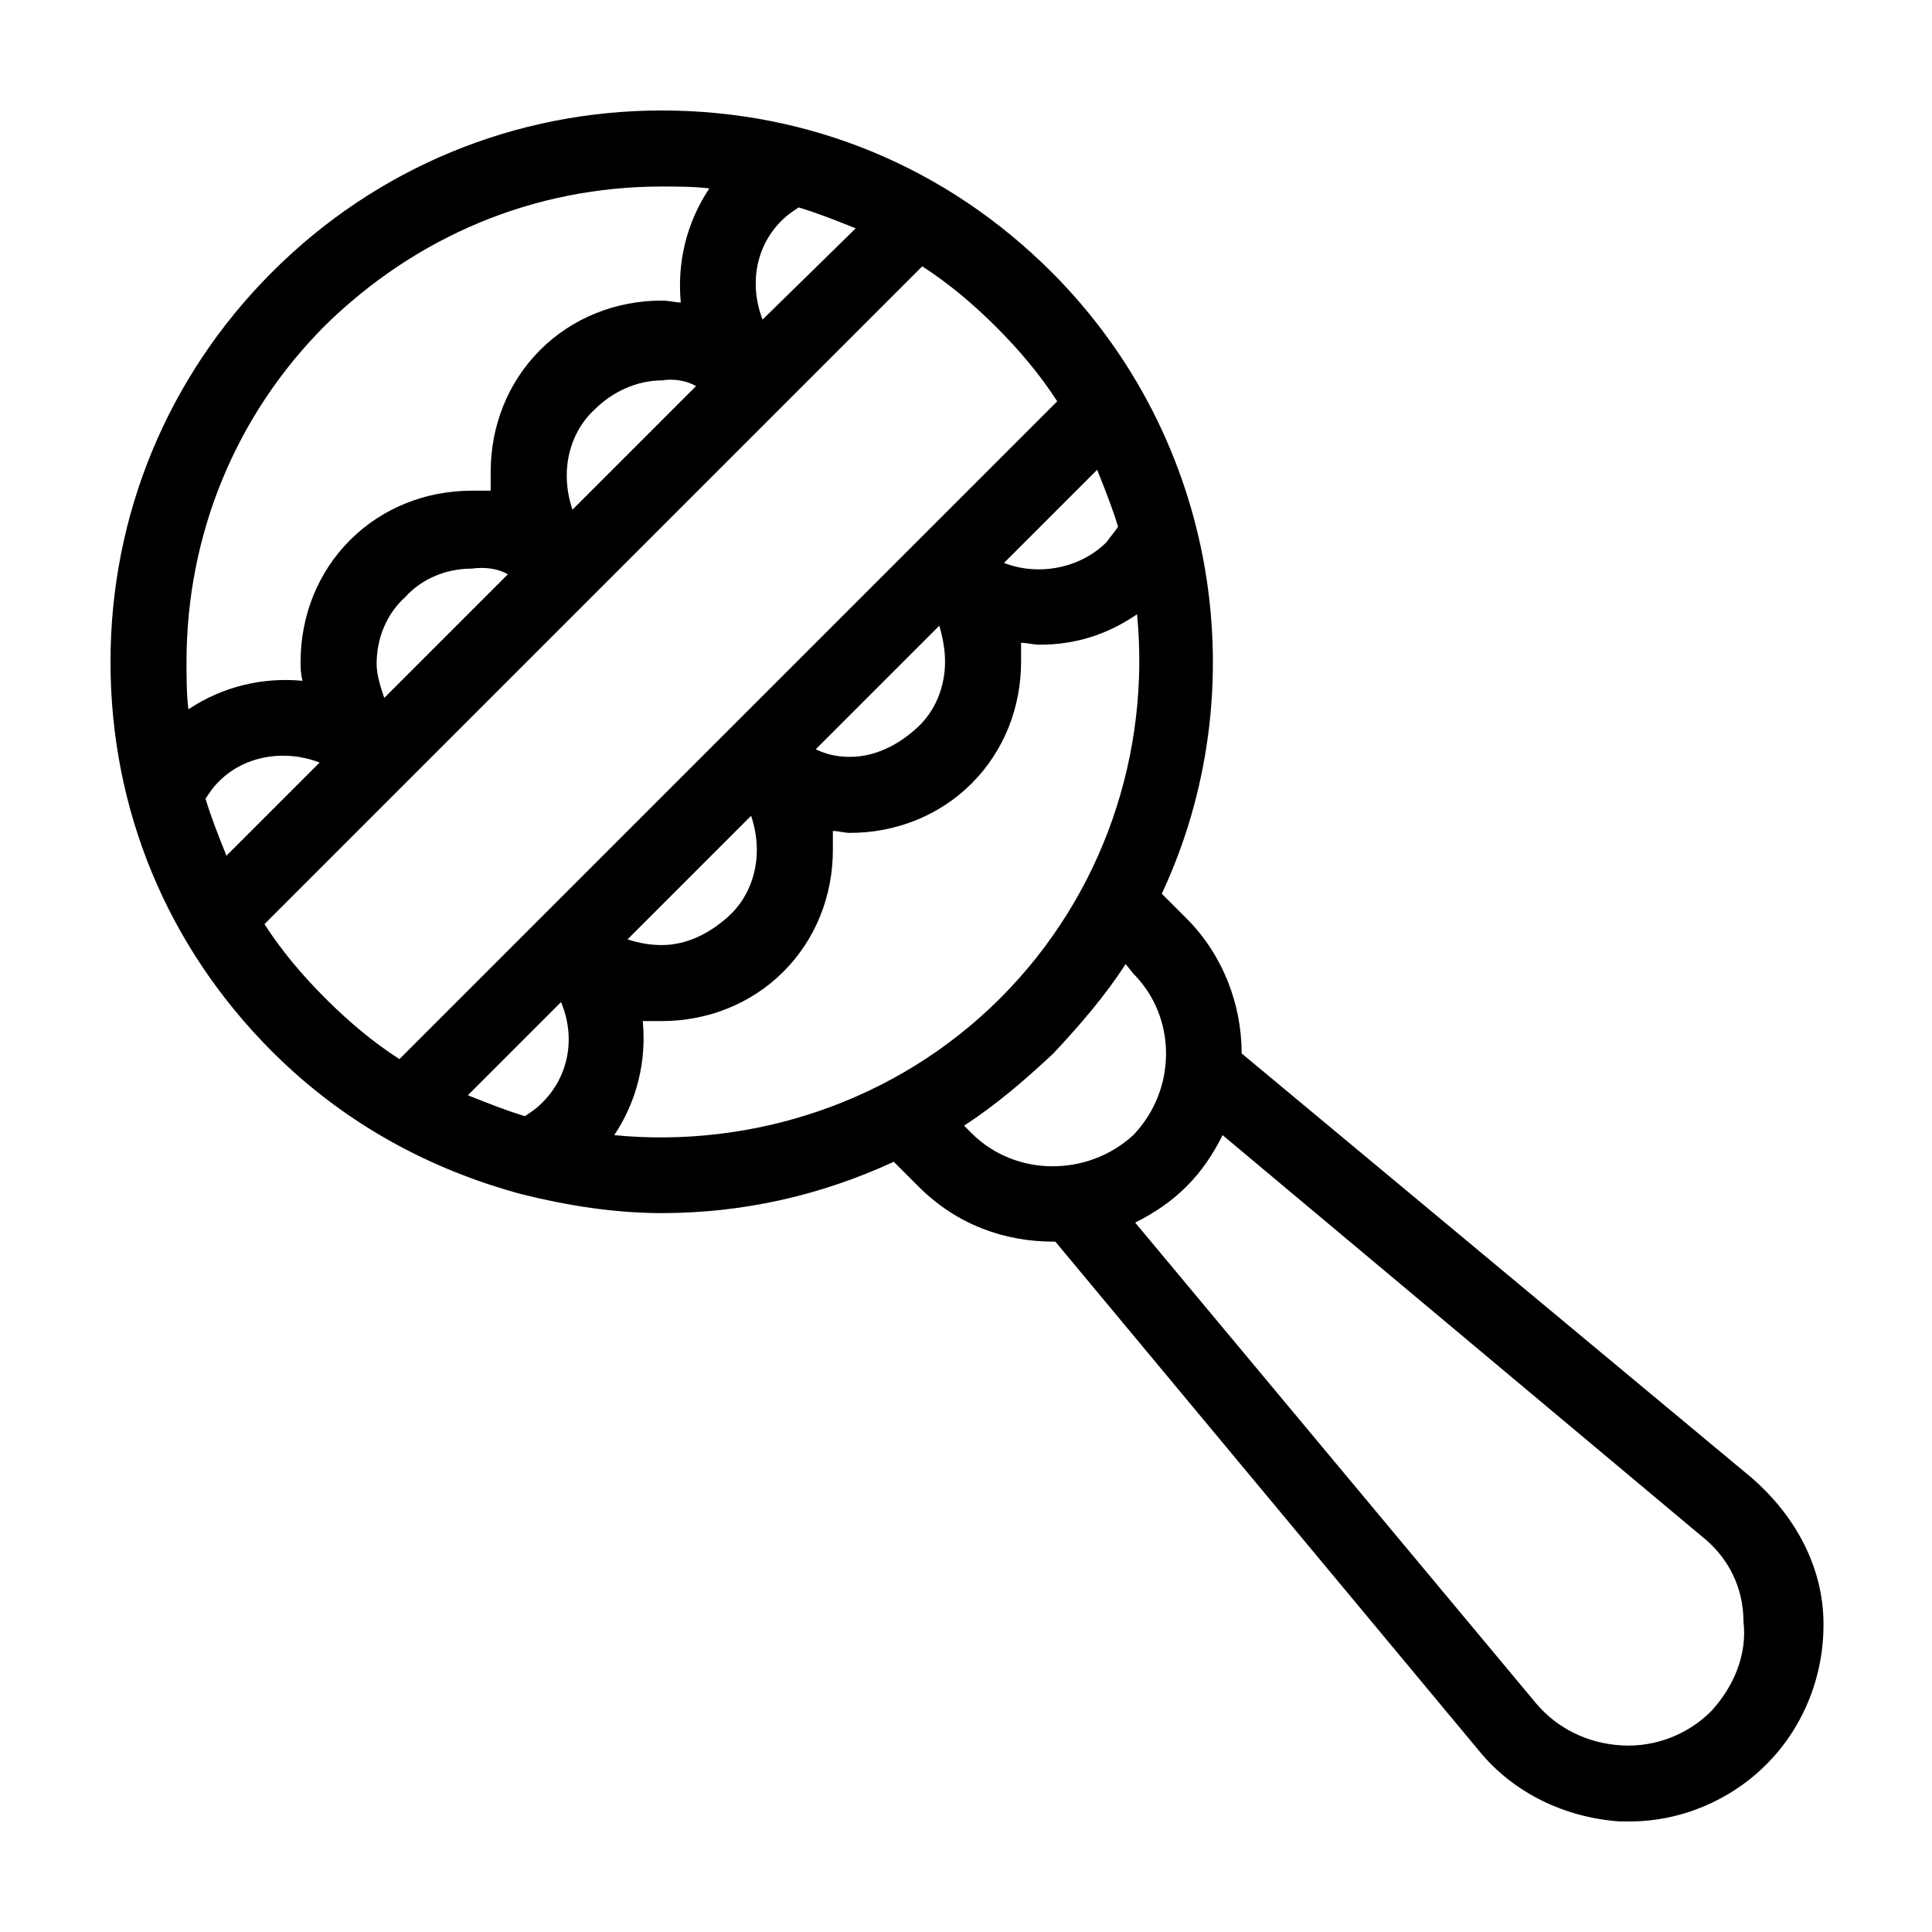 <?xml version="1.0" encoding="UTF-8"?>
<!-- Uploaded to: SVG Repo, www.svgrepo.com, Generator: SVG Repo Mixer Tools -->
<svg fill="#000000" width="800px" height="800px" version="1.1" viewBox="144 144 512 512" xmlns="http://www.w3.org/2000/svg">
 <path d="m608.07 535.52-135.02-112.35c0-13.098-5.039-26.199-14.609-35.77l-6.551-6.551c25.191-53.906 15.113-120.41-29.223-164.75-27.707-27.707-63.98-42.82-103.28-42.82-38.793 0-75.57 15.113-103.28 42.824-27.711 27.707-42.824 64.484-42.824 103.28 0 39.297 15.113 75.57 42.824 103.28 19.145 19.145 41.816 31.234 66 37.785 12.09 3.023 24.688 5.039 37.281 5.039 21.16 0 41.816-4.535 61.465-13.602l6.551 6.551c10.078 10.078 22.672 14.609 35.77 14.609h0.504l112.35 135.02c9.07 11.082 22.672 17.633 37.281 18.641h2.519c13.602 0 26.703-5.543 36.273-15.113 10.078-10.078 15.617-24.184 15.113-38.793-0.504-14.613-8.059-27.715-19.145-37.285zm-167.77-251.91c-1.008 1.512-2.016 2.519-3.023 4.031-7.055 7.055-18.137 9.07-27.207 5.543l24.688-24.688c2.016 5.039 4.031 10.078 5.543 15.113zm-88.672-81.617c1.008-1.008 2.519-2.016 4.031-3.023 5.039 1.512 10.078 3.527 15.113 5.543l-24.688 24.184c-3.527-9.07-2.016-19.648 5.543-26.703zm-158.2 117.39c0-33.754 13.098-65.496 36.777-89.176 24.184-23.68 55.418-36.777 89.176-36.777 4.031 0 8.566 0 12.594 0.504-6.047 9.07-8.566 19.648-7.559 30.23-1.512 0-3.023-0.504-5.039-0.504-12.09 0-23.68 4.535-32.242 13.098-8.566 8.566-13.098 20.152-13.098 32.242v5.039h-5.039c-12.09 0-23.68 4.535-32.242 13.098-8.566 8.566-13.098 20.152-13.098 32.242 0 1.512 0 3.023 0.504 5.039-10.578-1.008-21.16 1.512-30.23 7.559-0.504-4.031-0.504-8.566-0.504-12.594zm135.02-73.055-32.746 32.746c-1.008-3.023-1.512-6.047-1.512-9.07 0-6.551 2.519-13.098 7.559-17.633 4.535-4.535 11.082-7.559 17.633-7.559 3.019-0.5 6.547 0.004 9.066 1.516zm-49.875 49.879-32.746 32.746c-1.008-3.023-2.016-6.047-2.016-9.07 0-6.551 2.519-13.098 7.559-17.633 4.535-5.039 11.082-7.559 17.633-7.559 3.523-0.5 7.051 0.004 9.57 1.516zm-80.105 59.449c1.008-1.512 2.016-3.023 3.023-4.031 7.055-7.559 18.137-9.07 27.207-5.543l-24.688 24.688c-2.019-5.039-4.035-10.074-5.543-15.113zm31.738 52.898c-6.047-6.047-11.586-12.594-16.121-19.648l174.32-174.32c7.055 4.535 13.602 10.078 19.648 16.121 6.047 6.047 11.586 12.594 16.121 19.648l-174.32 174.32c-7.055-4.531-13.602-10.074-19.648-16.121zm164.24-89.172c0 6.551-2.519 13.098-7.559 17.633-5.039 4.535-11.082 7.559-17.633 7.559-3.023 0-6.047-0.504-9.07-2.016l32.746-32.746c1.012 3.523 1.516 6.547 1.516 9.57zm-49.879 49.875c0 6.551-2.519 13.098-7.559 17.633-5.039 4.535-11.082 7.559-17.633 7.559-3.023 0-6.047-0.504-9.07-1.512l32.746-32.746c1.012 3.019 1.516 6.043 1.516 9.066zm-57.434 67.512c-1.008 1.008-2.519 2.016-4.031 3.023-5.039-1.512-10.078-3.527-15.113-5.543l24.688-24.688c4.031 9.574 2.016 20.152-5.543 27.207zm19.648 8.059c6.047-9.07 8.566-19.648 7.559-30.23h5.039c12.09 0 23.68-4.535 32.242-13.098 8.566-8.566 13.098-20.152 13.098-32.242v-5.039c1.512 0 3.023 0.504 4.535 0.504 12.09 0 23.68-4.535 32.242-13.098 8.566-8.566 13.098-20.152 13.098-32.242v-5.039c1.512 0 3.023 0.504 5.039 0.504 9.07 0 17.633-2.519 25.695-8.062 3.527 36.273-8.566 74.059-36.273 101.77-27.707 27.711-66 39.801-102.27 36.273zm94.719-0.504-2.016-2.016c8.566-5.543 16.121-12.09 23.68-19.145 7.055-7.559 13.602-15.113 19.145-23.68l2.016 2.519c11.586 11.586 11.586 30.73 0 42.824-12.094 11.086-31.238 11.086-42.824-0.504zm195.98 153.16c-6.047 6.047-14.609 9.574-23.68 9.07s-17.129-4.535-22.672-11.082l-106.3-127.47c5.039-2.519 9.574-5.543 13.602-9.574 4.031-4.031 7.055-8.566 9.574-13.602l126.96 106.3c7.055 5.543 11.082 13.602 11.082 22.672 1.008 8.566-2.516 17.129-8.562 23.68z"/>
</svg>